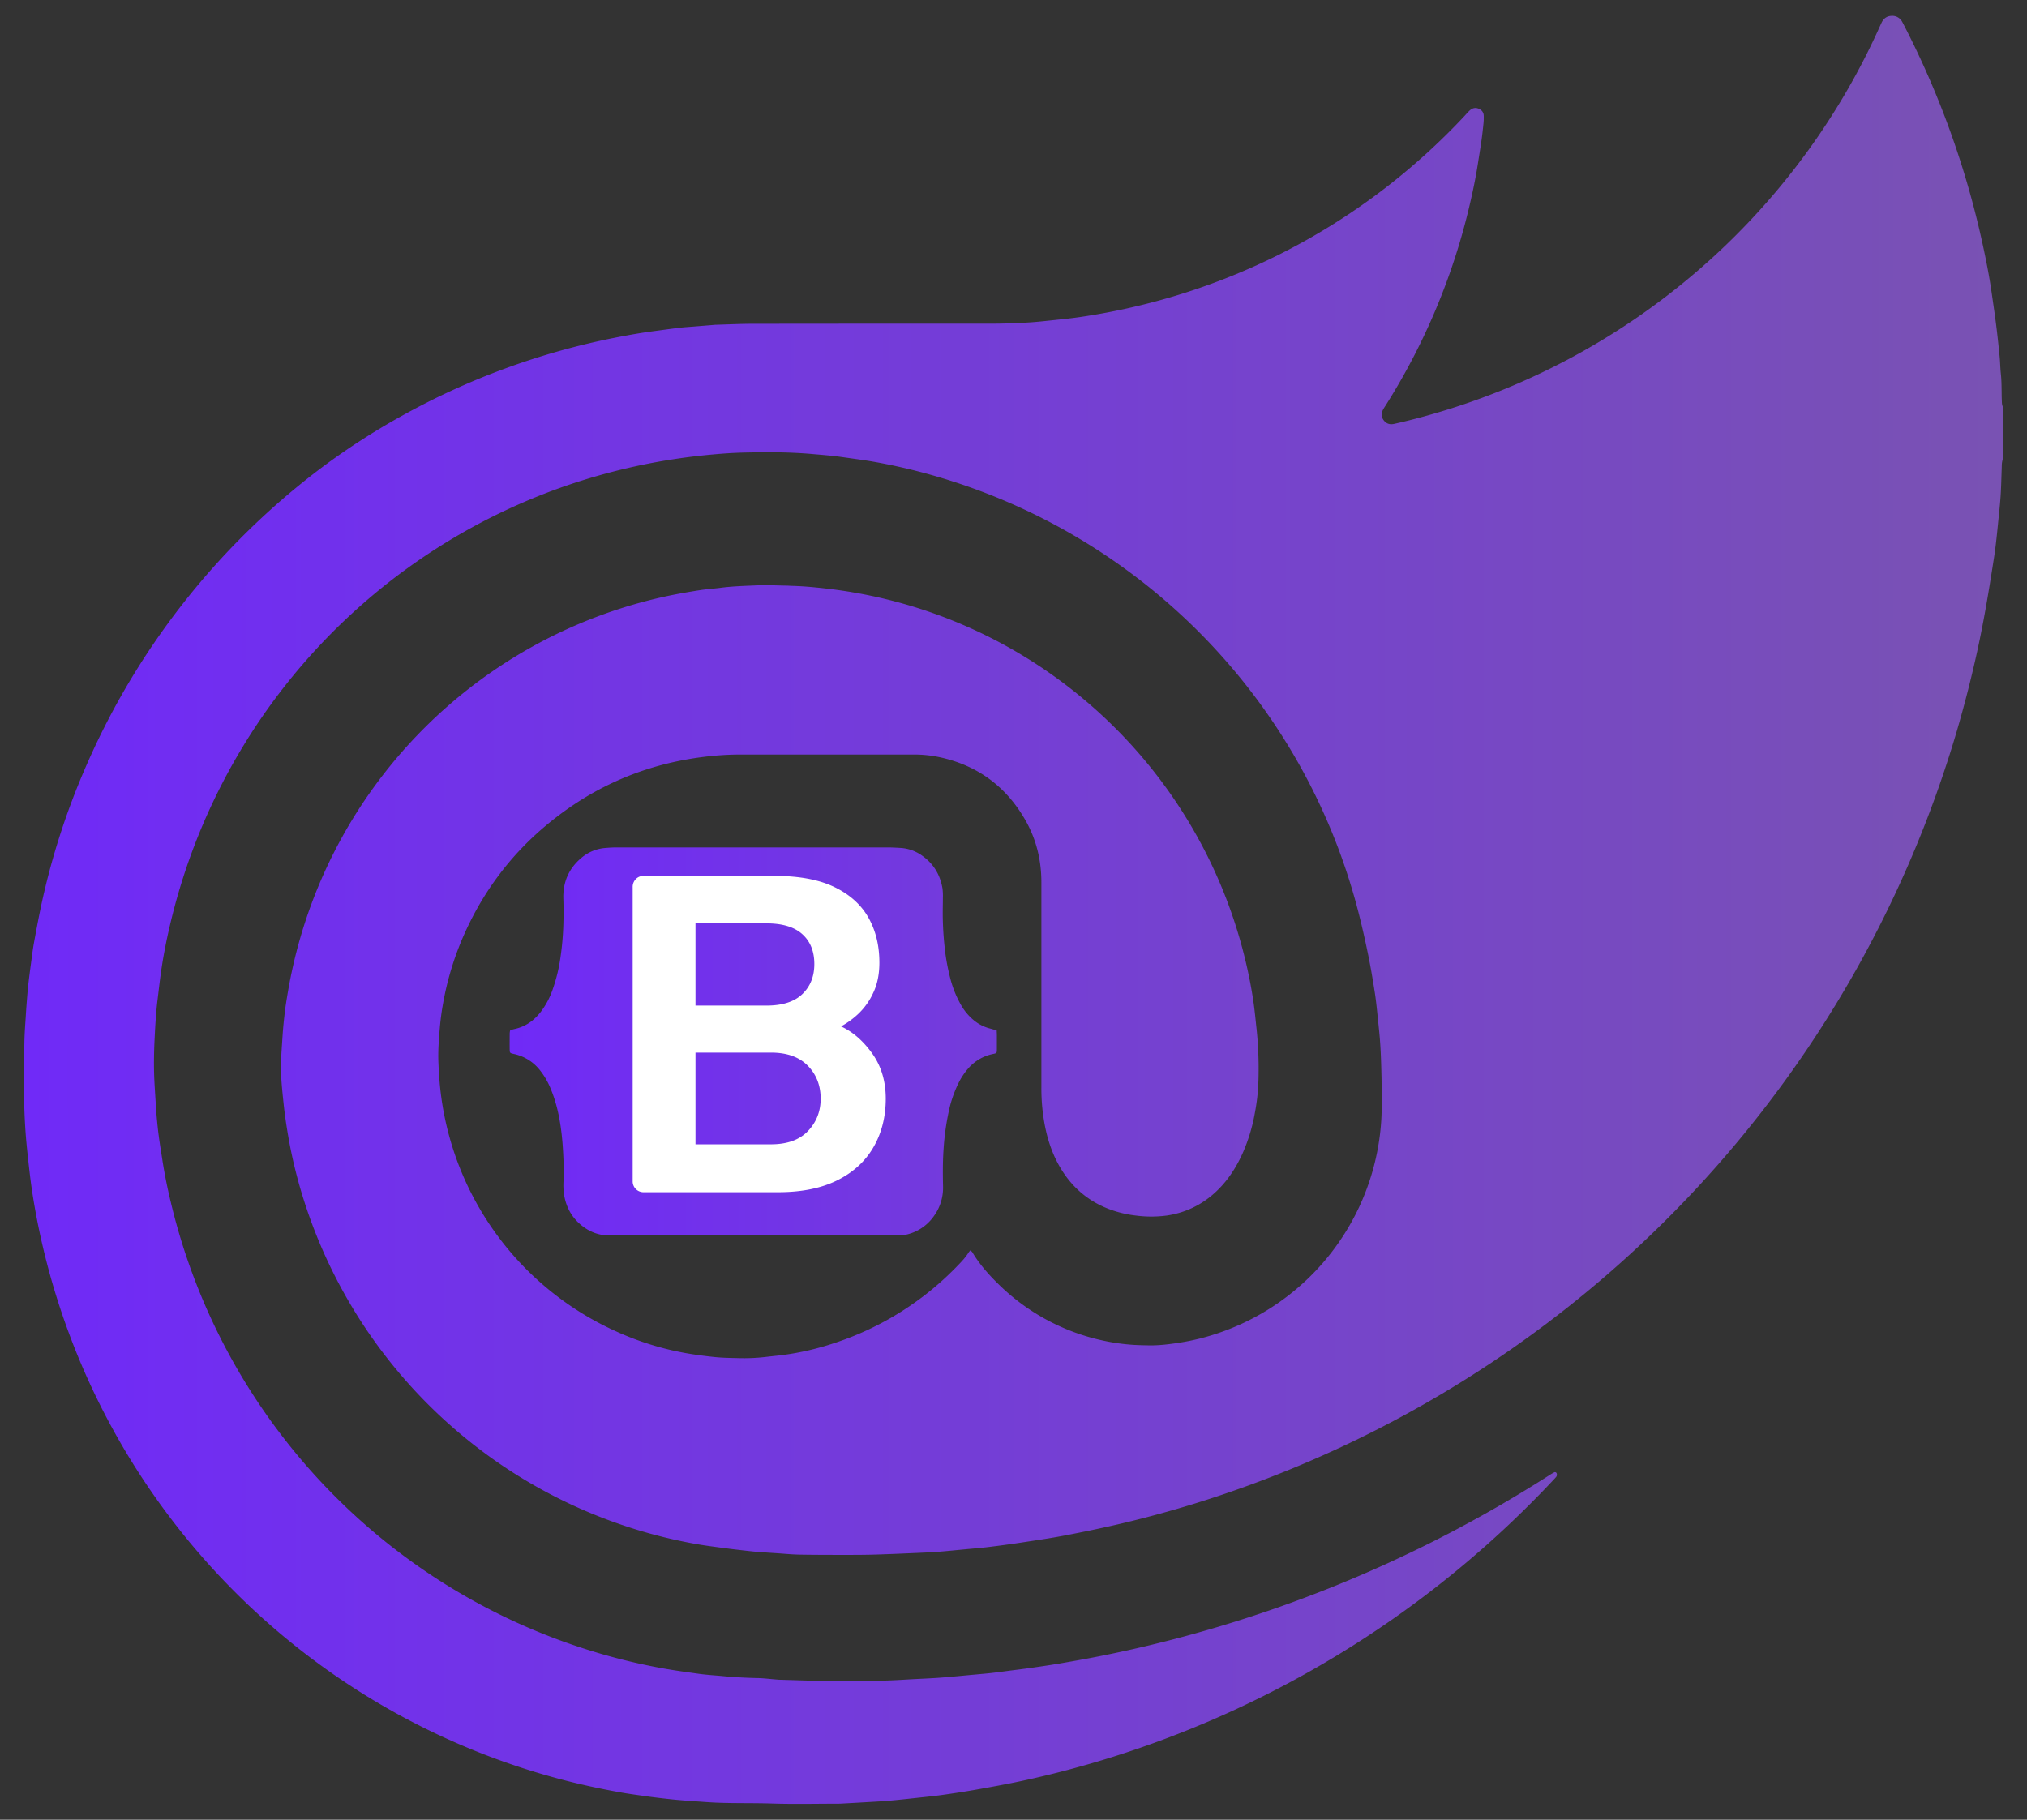 <svg id="Layer_1" data-name="Layer 1" xmlns="http://www.w3.org/2000/svg" xmlns:xlink="http://www.w3.org/1999/xlink" viewBox="0 0 2044.56 1835.76"><rect x="0" y="0" width="2044.56" height="1835.76" fill="#333333" stroke="none"/><defs><linearGradient id="linear-gradient" x1="24.27" y1="917.88" x2="2020.29" y2="917.88" gradientUnits="userSpaceOnUse"><stop offset="0" stop-color="#702af7"/><stop offset="1" stop-color="#7952b3"/></linearGradient><linearGradient id="linear-gradient-2" x1="514.06" y1="1050.69" x2="1005.54" y2="1050.69" gradientUnits="userSpaceOnUse"><stop offset="0" stop-color="#702af7"/><stop offset="1" stop-color="#743cd9"/></linearGradient></defs><g id="Rectangle_1" data-name="Rectangle 1" style="isolation:isolate"><g id="Rectangle_1-2" data-name="Rectangle 1"><rect width="2044.56" height="1835.76" style="opacity: 0;" /></g></g><path d="M2020.29,462.38a39.34,39.34,0,0,0-1,4.62c-.22,2.22-.18,4.47-.27,6.7-.34,8.94-.5,17.89-1.09,26.8s-1.61,17.8-2.49,26.69c-.71,7.15-1.43,14.29-2.26,21.42-.61,5.23-1.34,10.45-2.16,15.65-1.79,11.5-3.61,23-5.54,34.49-3.13,18.56-6.53,37.07-10.52,55.47q-9.23,42.6-21.51,84.41a1157.48,1157.48,0,0,1-705.81,756.82,1132,1132,0,0,1-138.75,42c-18.17,4.25-36.46,8-54.79,11.53-14.56,2.78-29.25,4.91-43.92,7.14-10.88,1.65-21.79,3.11-32.71,4.46-7.44.92-14.92,1.51-22.39,2.21-9.37.89-18.74,1.84-28.12,2.59-6.68.53-13.39.83-20.09,1.12-14.36.63-28.72,1.28-43.08,1.72-9.9.3-19.81.36-29.72.35-16,0-32,0-47.93-.28-8-.15-15.93-1-23.9-1.49-6.21-.41-12.42-.79-18.63-1.31-4.61-.38-9.2-.91-13.8-1.44-6.18-.71-12.37-1.41-18.53-2.25-9.64-1.31-19.31-2.48-28.88-4.17a508.26,508.26,0,0,1-393.69-340.1,489.93,489.93,0,0,1-17.76-70c-2-11.47-3.74-23-4.94-34.57-1.44-13.82-3-27.64-2.54-41.55.27-8.94,1-17.86,1.55-26.78q.5-7.39,1.27-14.78c.6-5.55,1.21-11.11,2.06-16.63,1.81-11.82,3.89-23.6,6.46-35.3a492.57,492.57,0,0,1,372-375.25c13.23-3,26.58-5.39,40-7.43,6.62-1,13.32-1.4,20-2.27,12.37-1.62,24.83-1.93,37.26-2.47,9.72-.42,19.48.14,29.22.29,1.75,0,3.51.18,5.26.23,12,.29,23.89,1.47,35.79,2.82a490.32,490.32,0,0,1,254.8,108.23,493.72,493.72,0,0,1,166.33,263.71c3.64,14.72,6.61,29.58,8.81,44.58,1.36,9.31,2.19,18.69,3.23,28.05a389.7,389.7,0,0,1,1.83,52.15,206.3,206.3,0,0,1-3.62,32.31,174.63,174.63,0,0,1-11.8,39.35c-7.48,17-17.64,32.2-32.13,44.15a90.19,90.19,0,0,1-45,19.88,117,117,0,0,1-30.55.06,112.37,112.37,0,0,1-28.29-6.87c-20.53-8-36.36-21.58-47.79-40.38-7.89-13-12.84-27.08-15.89-41.88a197.13,197.13,0,0,1-3.86-40q0-103.54,0-207.08c0-22.37-5.12-43.42-16.19-62.81-19.26-33.75-48-55-86-63.34a123.31,123.31,0,0,0-26.62-2.79q-87.72,0-175.44,0a299.7,299.7,0,0,0-38.67,2.68Q619.94,775.32,552,831.7c-38.24,31.65-66.78,70.64-86.16,116.34A301,301,0,0,0,447,1011.7q-2.28,12.48-3.37,25.14c-1,11.62-1.89,23.25-1.43,34.92.41,10.36,1.11,20.7,2.37,31A305.31,305.31,0,0,0,461.07,1171a303.87,303.87,0,0,0,161.22,172.48A292.65,292.65,0,0,0,691.62,1365c9.44,1.68,18.91,2.9,28.44,3.91,8.28.88,16.59,1,24.87,1.17a188.31,188.31,0,0,0,27.26-1.18c6-.75,12.06-1.25,18.06-2.05a279.18,279.18,0,0,0,51.21-11.93,303.72,303.72,0,0,0,124.88-78.56c3.89-4,7.73-8.09,10.68-12.9a21,21,0,0,1,1.72-2.09,10.26,10.26,0,0,1,2,1.87c7.43,12.46,17,23.16,27.37,33.18A214.33,214.33,0,0,0,1110.93,1352a206.08,206.08,0,0,0,28.35,4.39c6.55.57,13.07.7,19.62.81,10.25.18,20.37-1.11,30.48-2.67a230,230,0,0,0,39.91-9.86,242.67,242.67,0,0,0,162.54-199.47,233,233,0,0,0,1.83-32c-.09-8.3,0-16.62-.14-24.92-.24-10.86-.51-21.72-1.15-32.56-.54-9.24-1.53-18.45-2.49-27.65-.94-9-1.8-18.11-3.2-27.09-2-12.76-4.13-25.51-6.74-38.16-3.92-19.06-8.27-38-13.56-56.79A617.67,617.67,0,0,0,952.11,482.87a600,600,0,0,0-68.8-16.69c-11.46-2.06-23-3.51-34.54-5.17-9.8-1.41-19.66-2.12-29.52-3-23.6-2.09-47.23-2-70.87-1.42-9.57.26-19.14.94-28.67,1.8A625.53,625.53,0,0,0,564,492.47,617.63,617.63,0,0,0,224.44,789.71a619.12,619.12,0,0,0-52.62,142c-3.48,14.59-6.44,29.3-8.71,44.12-1.67,10.88-2.86,21.83-4.2,32.75-1.57,12.84-2.3,25.74-2.94,38.67-.59,11.82-.86,23.63-.55,35.44.26,9.58,1,19.14,1.55,28.7.32,5.41.66,10.83,1.17,16.24.59,6.35,1.24,12.7,2.09,19,1,7.74,2.32,15.45,3.5,23.18,2.28,15,5.37,29.83,8.93,44.56a625.05,625.05,0,0,0,423.18,450.86,610.83,610.83,0,0,0,72,17.66c12.55,2.27,25.2,4,37.84,5.74,7.9,1.06,15.89,1.49,23.83,2.26,11.61,1.11,23.24,1.7,34.9,1.95,5.89.13,11.77.88,17.66,1.35,1.27.1,2.55.26,3.82.3l40.71,1.23c5.59.17,11.18.47,16.76.42,16.62-.17,33.23-.36,49.84-.8,10-.26,20.09-1,30.13-1.51,7.18-.38,14.36-.68,21.53-1.15,6.37-.42,12.72-1,19.08-1.58,4-.34,7.95-.74,11.92-1.11,7.78-.73,15.58-1.36,23.35-2.19,6.5-.7,13-1.63,19.46-2.48,8.07-1,16.14-2,24.2-3.2,8.68-1.24,17.36-2.53,26-4,12.26-2.11,24.51-4.28,36.72-6.66q36.41-7.11,72.36-16.28,54.32-13.87,107.26-32.26,56.13-19.53,110.28-44,48.69-22,95.46-47.91,37.13-20.54,72.82-43.46a44.74,44.74,0,0,1,4.15-2.36,1.79,1.79,0,0,1,2.25,1.23,3.69,3.69,0,0,1-.64,3.61c-.72.85-1.47,1.68-2.24,2.49a1034.57,1034.57,0,0,1-444,279.53q-45,14.22-91.1,24.22c-15.59,3.35-31.29,6.2-47,9-11.62,2.07-23.29,3.86-35,5.49-9.32,1.3-18.69,2.19-28,3.21-8.41.91-16.81,1.82-25.24,2.58-5.88.52-11.78.81-17.68,1.16q-15.3.9-30.6,1.73c-1.12.06-2.24.1-3.36.1-22,0-44.11.55-66.14-.16-18.37-.6-36.74-.17-55.1-.83-8.13-.29-16.25-1-24.38-1.51q-7.87-.54-15.75-1.25c-5.08-.46-10.16-1-15.23-1.59-5.7-.66-11.4-1.34-17.09-2.16-9.15-1.31-18.33-2.51-27.43-4.18-19.77-3.61-39.42-7.86-58.86-13A727.22,727.22,0,0,1,43.05,1257q-6.45-27.49-10.68-55.43c-1.7-11.2-2.93-22.47-4.16-33.72-1.05-9.52-2-19.06-2.63-28.61-.89-13.71-1.38-27.44-1.3-41.18.08-15.82,0-31.64.34-47.45.18-9.1.93-18.18,1.49-27.26.36-5.9.8-11.79,1.28-17.68.35-4.45.75-8.9,1.27-13.34q1.13-9.75,2.47-19.47c1-7.43,1.86-14.89,3.22-22.25,2.59-14.12,5.22-28.24,8.31-42.26A733.62,733.62,0,0,1,84.91,777.28a751.86,751.86,0,0,1,239-305.16,711.73,711.73,0,0,1,81.24-52.52,736.08,736.08,0,0,1,214.91-78.88c13-2.56,26-4.9,39.15-6.63,8.85-1.17,17.7-2.42,26.57-3.48,4.75-.57,9.53-.83,14.31-1.22l19.56-1.59c.64-.05,1.28-.14,1.91-.16,12.78-.35,25.55-1,38.32-1q120.09-.15,240.16-.11c12,0,24-.49,35.92-1.14,9.23-.51,18.44-1.56,27.64-2.52,9-.95,18.1-1.86,27.09-3.22,17.66-2.66,35.22-5.93,52.64-10a661.31,661.31,0,0,0,98.09-30.88,658.32,658.32,0,0,0,161.2-93.29,665.59,665.59,0,0,0,73.46-67.27c2.08-2.21,4-4.55,6.23-6.64,3-2.84,6.35-3.35,9.68-1.67a7.54,7.54,0,0,1,4.6,6.77,57.62,57.62,0,0,1-.23,7.66c-.57,5.71-1.2,11.42-2,17.11-1.07,7.58-2.34,15.13-3.5,22.7-2.35,15.3-5.54,30.44-9.13,45.5a658.52,658.52,0,0,1-83.87,199.05c-.86,1.35-1.77,2.67-2.54,4.06-2.12,3.82-2.32,7.68.4,11.24s6.27,4.57,10.64,3.59c13.55-3,27-6.54,40.32-10.39a705.44,705.44,0,0,0,133.89-54.09,708.07,708.07,0,0,0,129.37-87.87,707.85,707.85,0,0,0,129.14-145.4,705.52,705.52,0,0,0,55.79-100.41c1-2.19,2-4.37,3-6.54,2-4.27,5.39-6.73,10.11-6.88a11.26,11.26,0,0,1,10.69,6c.4.69.76,1.4,1.13,2.11a896.77,896.77,0,0,1,79.75,221c3.51,16,6.73,32.17,9.1,48.44,1.62,11.21,3.3,22.41,4.72,33.64,1.36,10.76,2.5,21.55,3.57,32.35.57,5.71.6,11.48,1.21,17.19,1,9.08.65,18.19,1,27.29.09,2.23.07,4.48,1.13,6.55Z" style="fill:url(#linear-gradient)"/><path d="M1005.33,1039.44c.07,1.89.18,3.31.18,4.73,0,4.79,0,9.59,0,14.38,0,3.73-.2,3.91-3.89,4.69A44.84,44.84,0,0,0,976.46,1078a67.88,67.88,0,0,0-9.1,13.48,121.86,121.86,0,0,0-10.49,30.22,255.65,255.65,0,0,0-5.11,37.42c-.88,12.46-.82,24.9-.55,37.35a48.79,48.79,0,0,1-9.4,30.55,46.32,46.32,0,0,1-30.48,19,41.77,41.77,0,0,1-7.17.31H766.61q-75.72,0-151.45,0a43,43,0,0,1-23.63-6.62c-12.72-8.08-20.15-19.69-22.6-34.56a69.68,69.68,0,0,1-.45-14.79c.28-5.74.27-11.51,0-17.25-.3-8-.7-16-1.45-23.89-1.64-17.38-4.77-34.45-11.49-50.69a75.65,75.65,0,0,0-11-19,45.27,45.27,0,0,0-26.33-16.33c-3.85-.82-4.06-1-4.11-4.55-.08-5.43,0-10.86,0-16.29a19.89,19.89,0,0,1,.49-3c1.44-.43,2.76-.94,4.14-1.23,11.34-2.37,20.09-8.68,27-17.72a80.83,80.83,0,0,0,11.61-21.93,166.94,166.94,0,0,0,7.89-32,286,286,0,0,0,3-33.84c.28-8.63.28-17.22,0-25.85-.54-16.23,5.07-30.07,17.5-40.78a42.33,42.33,0,0,1,24.67-10.57c3.82-.31,7.65-.57,11.48-.57q136.59,0,273.18,0c4.46,0,8.93.26,13.4.52a41.6,41.6,0,0,1,22.17,8.16c11.2,8.06,17.69,19.12,20,32.6a61,61,0,0,1,.41,10c0,4.15-.09,8.31-.13,12.46a320.45,320.45,0,0,0,1.7,34.9,212.41,212.41,0,0,0,5.9,33.42,107,107,0,0,0,10.9,27,54.88,54.88,0,0,0,13.23,15.63,42.27,42.27,0,0,0,17.09,8.28C1001.53,1038.4,1003.2,1038.89,1005.33,1039.44Z" style="fill:url(#linear-gradient-2)"/><path d="M649.09,1202.69a10.89,10.89,0,0,1-10.94-10.94V895a11.12,11.12,0,0,1,3.19-8.21,10.57,10.57,0,0,1,7.75-3.19H781.27q36.93,0,60.17,11.17t34.41,30.77Q887,945.17,887,971.14q0,17.33-6.15,30.31a68.09,68.09,0,0,1-15,21.19,84,84,0,0,1-17.54,12.77q17.78,8.21,31.45,27.34t13.67,45.59q0,27.35-12.31,48.77t-36.46,33.5q-24.17,12.08-59.71,12.08Zm52.42-188.25h71.56q24.15,0,36.23-11.62t12.08-30.32q0-19.14-12.08-30.08t-36.23-10.94H701.51Zm0,139.93h76.12q24.6,0,37.37-13.44t12.76-32.59q0-20.05-13-33.28t-37.14-13.22H701.51Z" style="fill:#fff"/></svg>